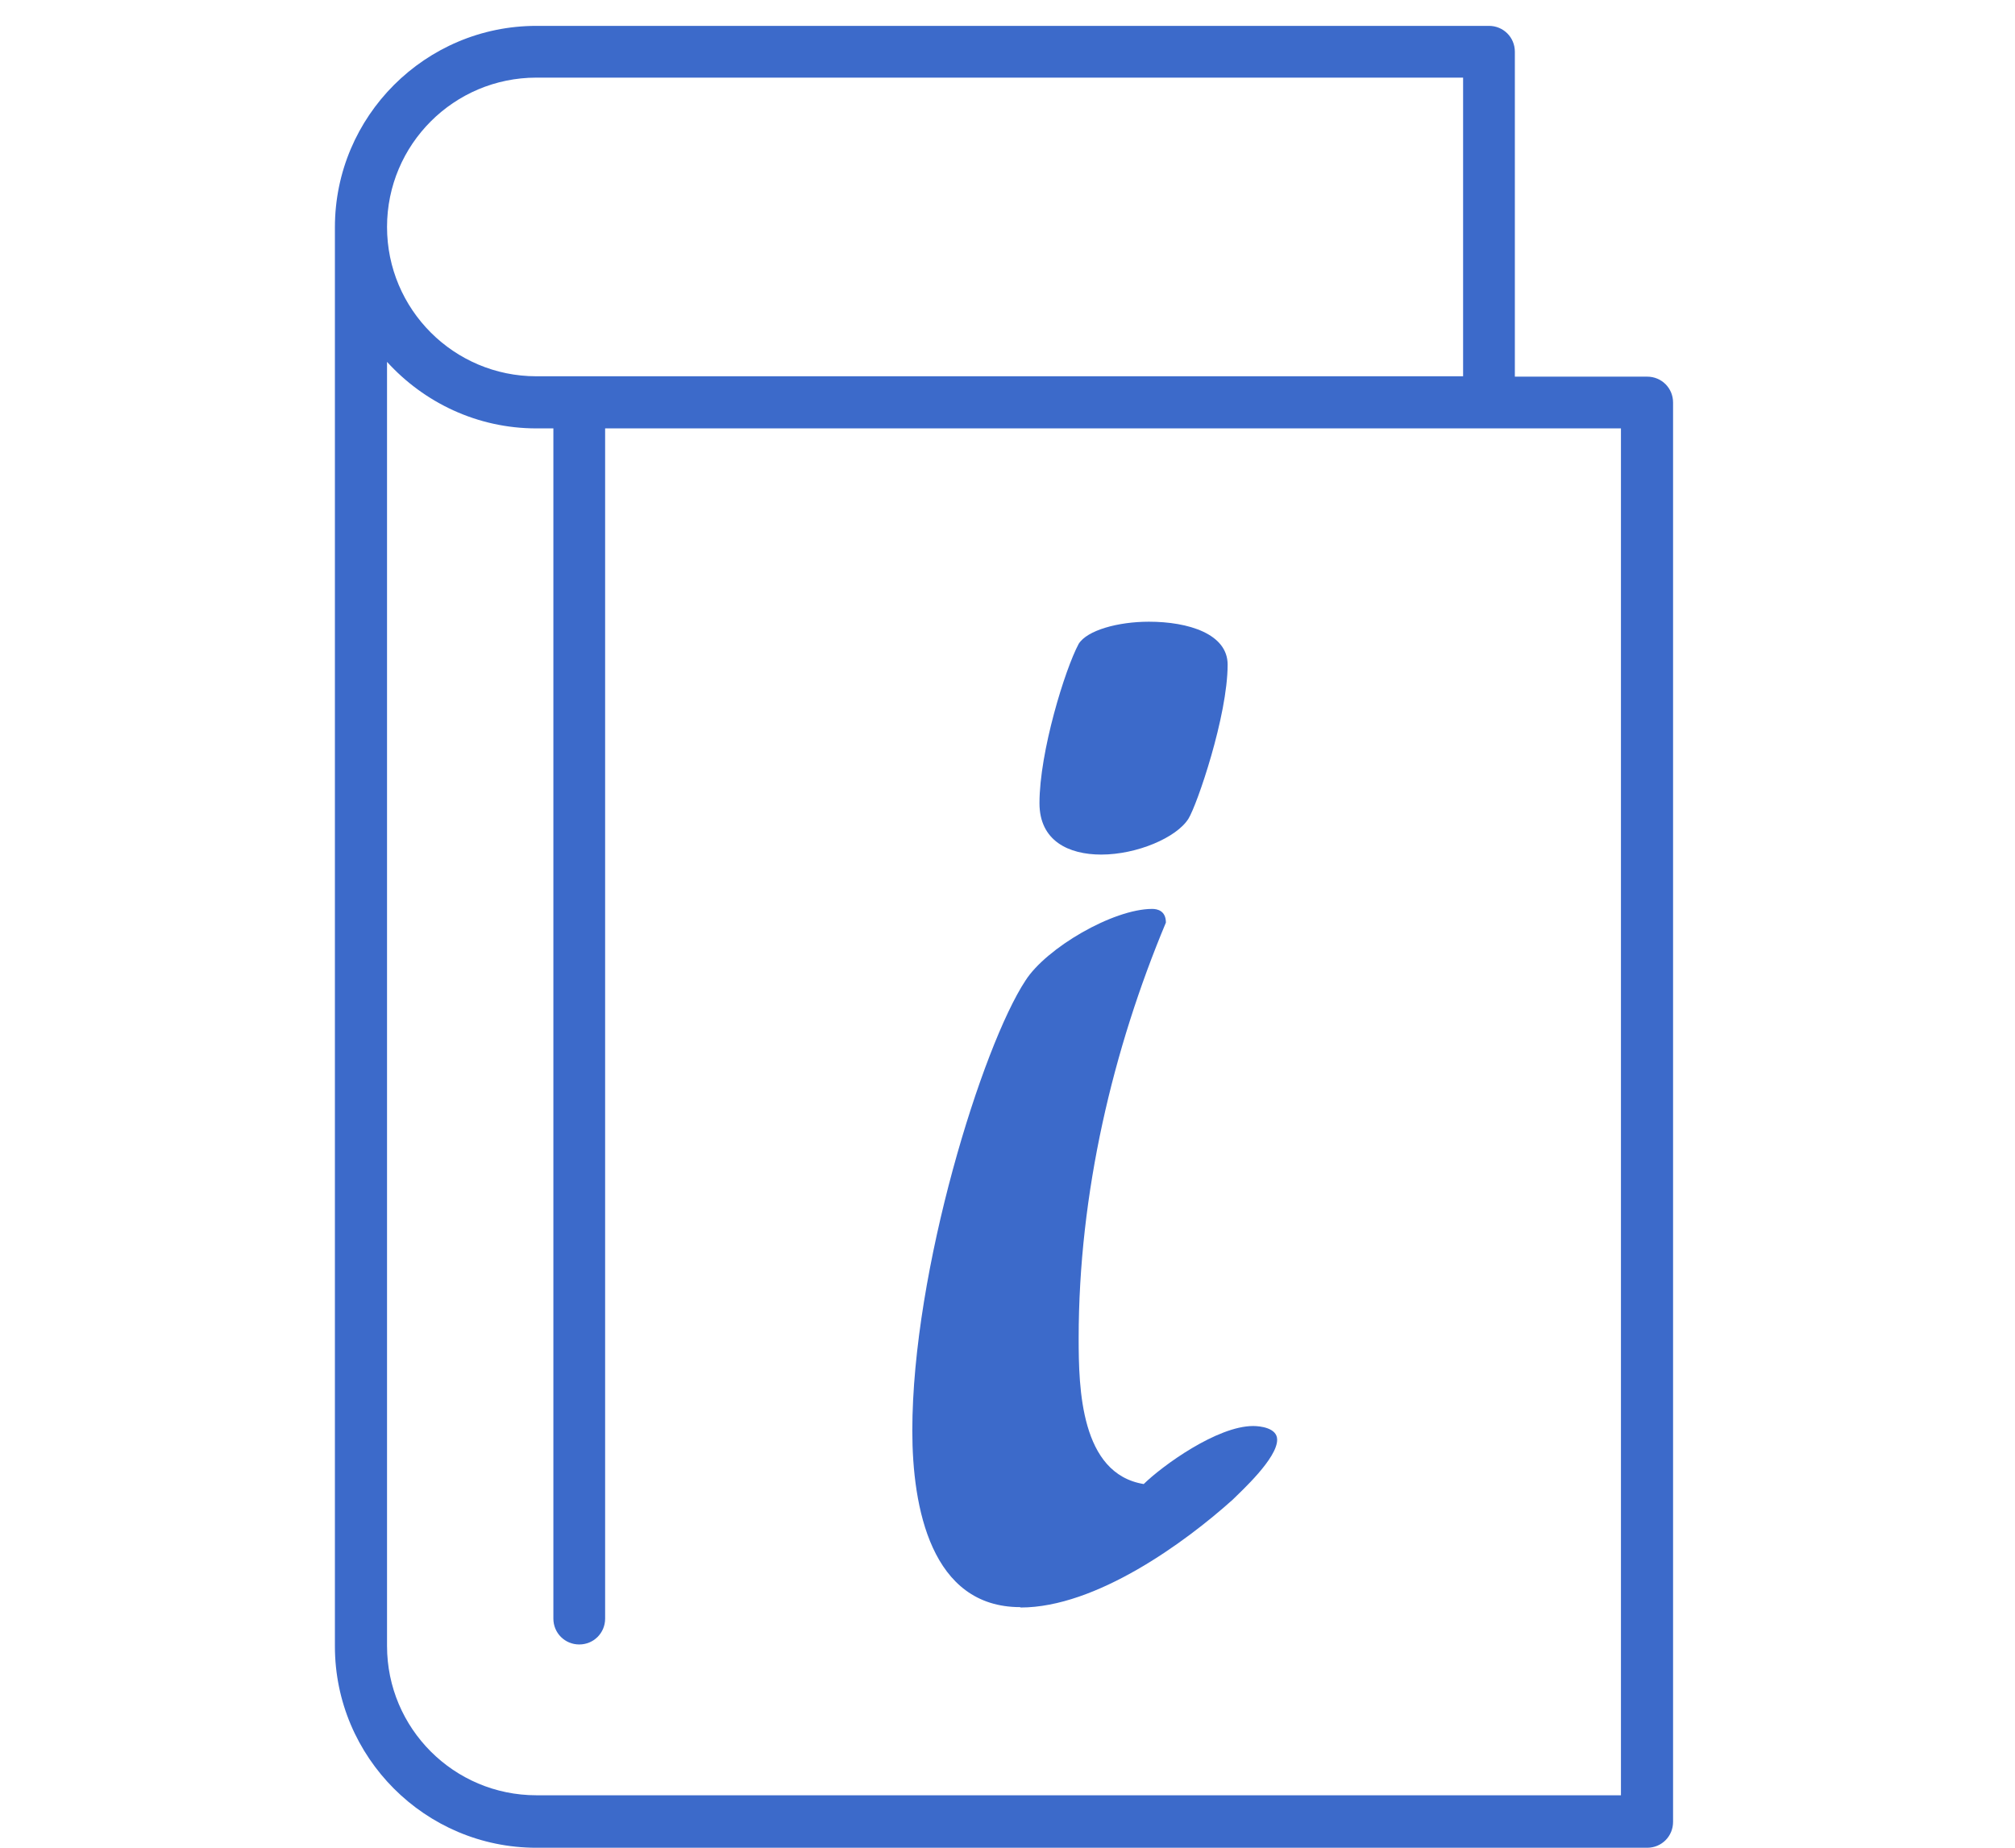 <?xml version="1.0" encoding="UTF-8"?><svg id="a" xmlns="http://www.w3.org/2000/svg" viewBox="0 0 54.51 50"><defs><style>.b{fill:#3c6aca;stroke-width:0px;}</style></defs><path class="b" d="M44.56,10.19h-3.58V1.4c0-.39-.31-.7-.7-.7H14.51c-3,0-5.45,2.44-5.45,5.45v38.39c0,3,2.44,5.45,5.45,5.45h30.05c.39,0,.7-.31.7-.7V10.89c0-.39-.31-.7-.7-.7ZM14.51,2.1h25.07v8.08H14.51c-2.23,0-4.04-1.81-4.04-4.04s1.81-4.04,4.04-4.04ZM43.86,48.57H14.51c-2.23,0-4.04-1.81-4.04-4.04V9.79c1,1.1,2.44,1.8,4.04,1.8h.46v32.2c0,.39.31.7.7.7s.7-.31.7-.7V11.59h27.48v36.98Z"/><path class="b" d="M27.61,43.49c2.04,0,4.45-1.76,5.74-2.92.23-.23,1.2-1.11,1.2-1.62,0-.32-.46-.37-.65-.37-.97,0-2.45,1.07-2.96,1.57-1.71-.28-1.76-2.59-1.76-3.94,0-3.94.93-7.83,2.36-11.25,0-.32-.23-.37-.37-.37-1.06,0-2.87,1.06-3.43,1.94-1.16,1.76-3.06,7.83-3.06,12.18,0,2.08.51,4.77,2.92,4.77Z"/><path class="b" d="M29.79,23.12c.97,0,2.04-.46,2.36-.97.23-.37,1.06-2.78,1.06-4.17,0-.83-1.06-1.16-2.13-1.16-.83,0-1.67.23-1.9.6-.37.69-1.06,2.92-1.06,4.31,0,1.02.79,1.39,1.67,1.39Z"/></svg>